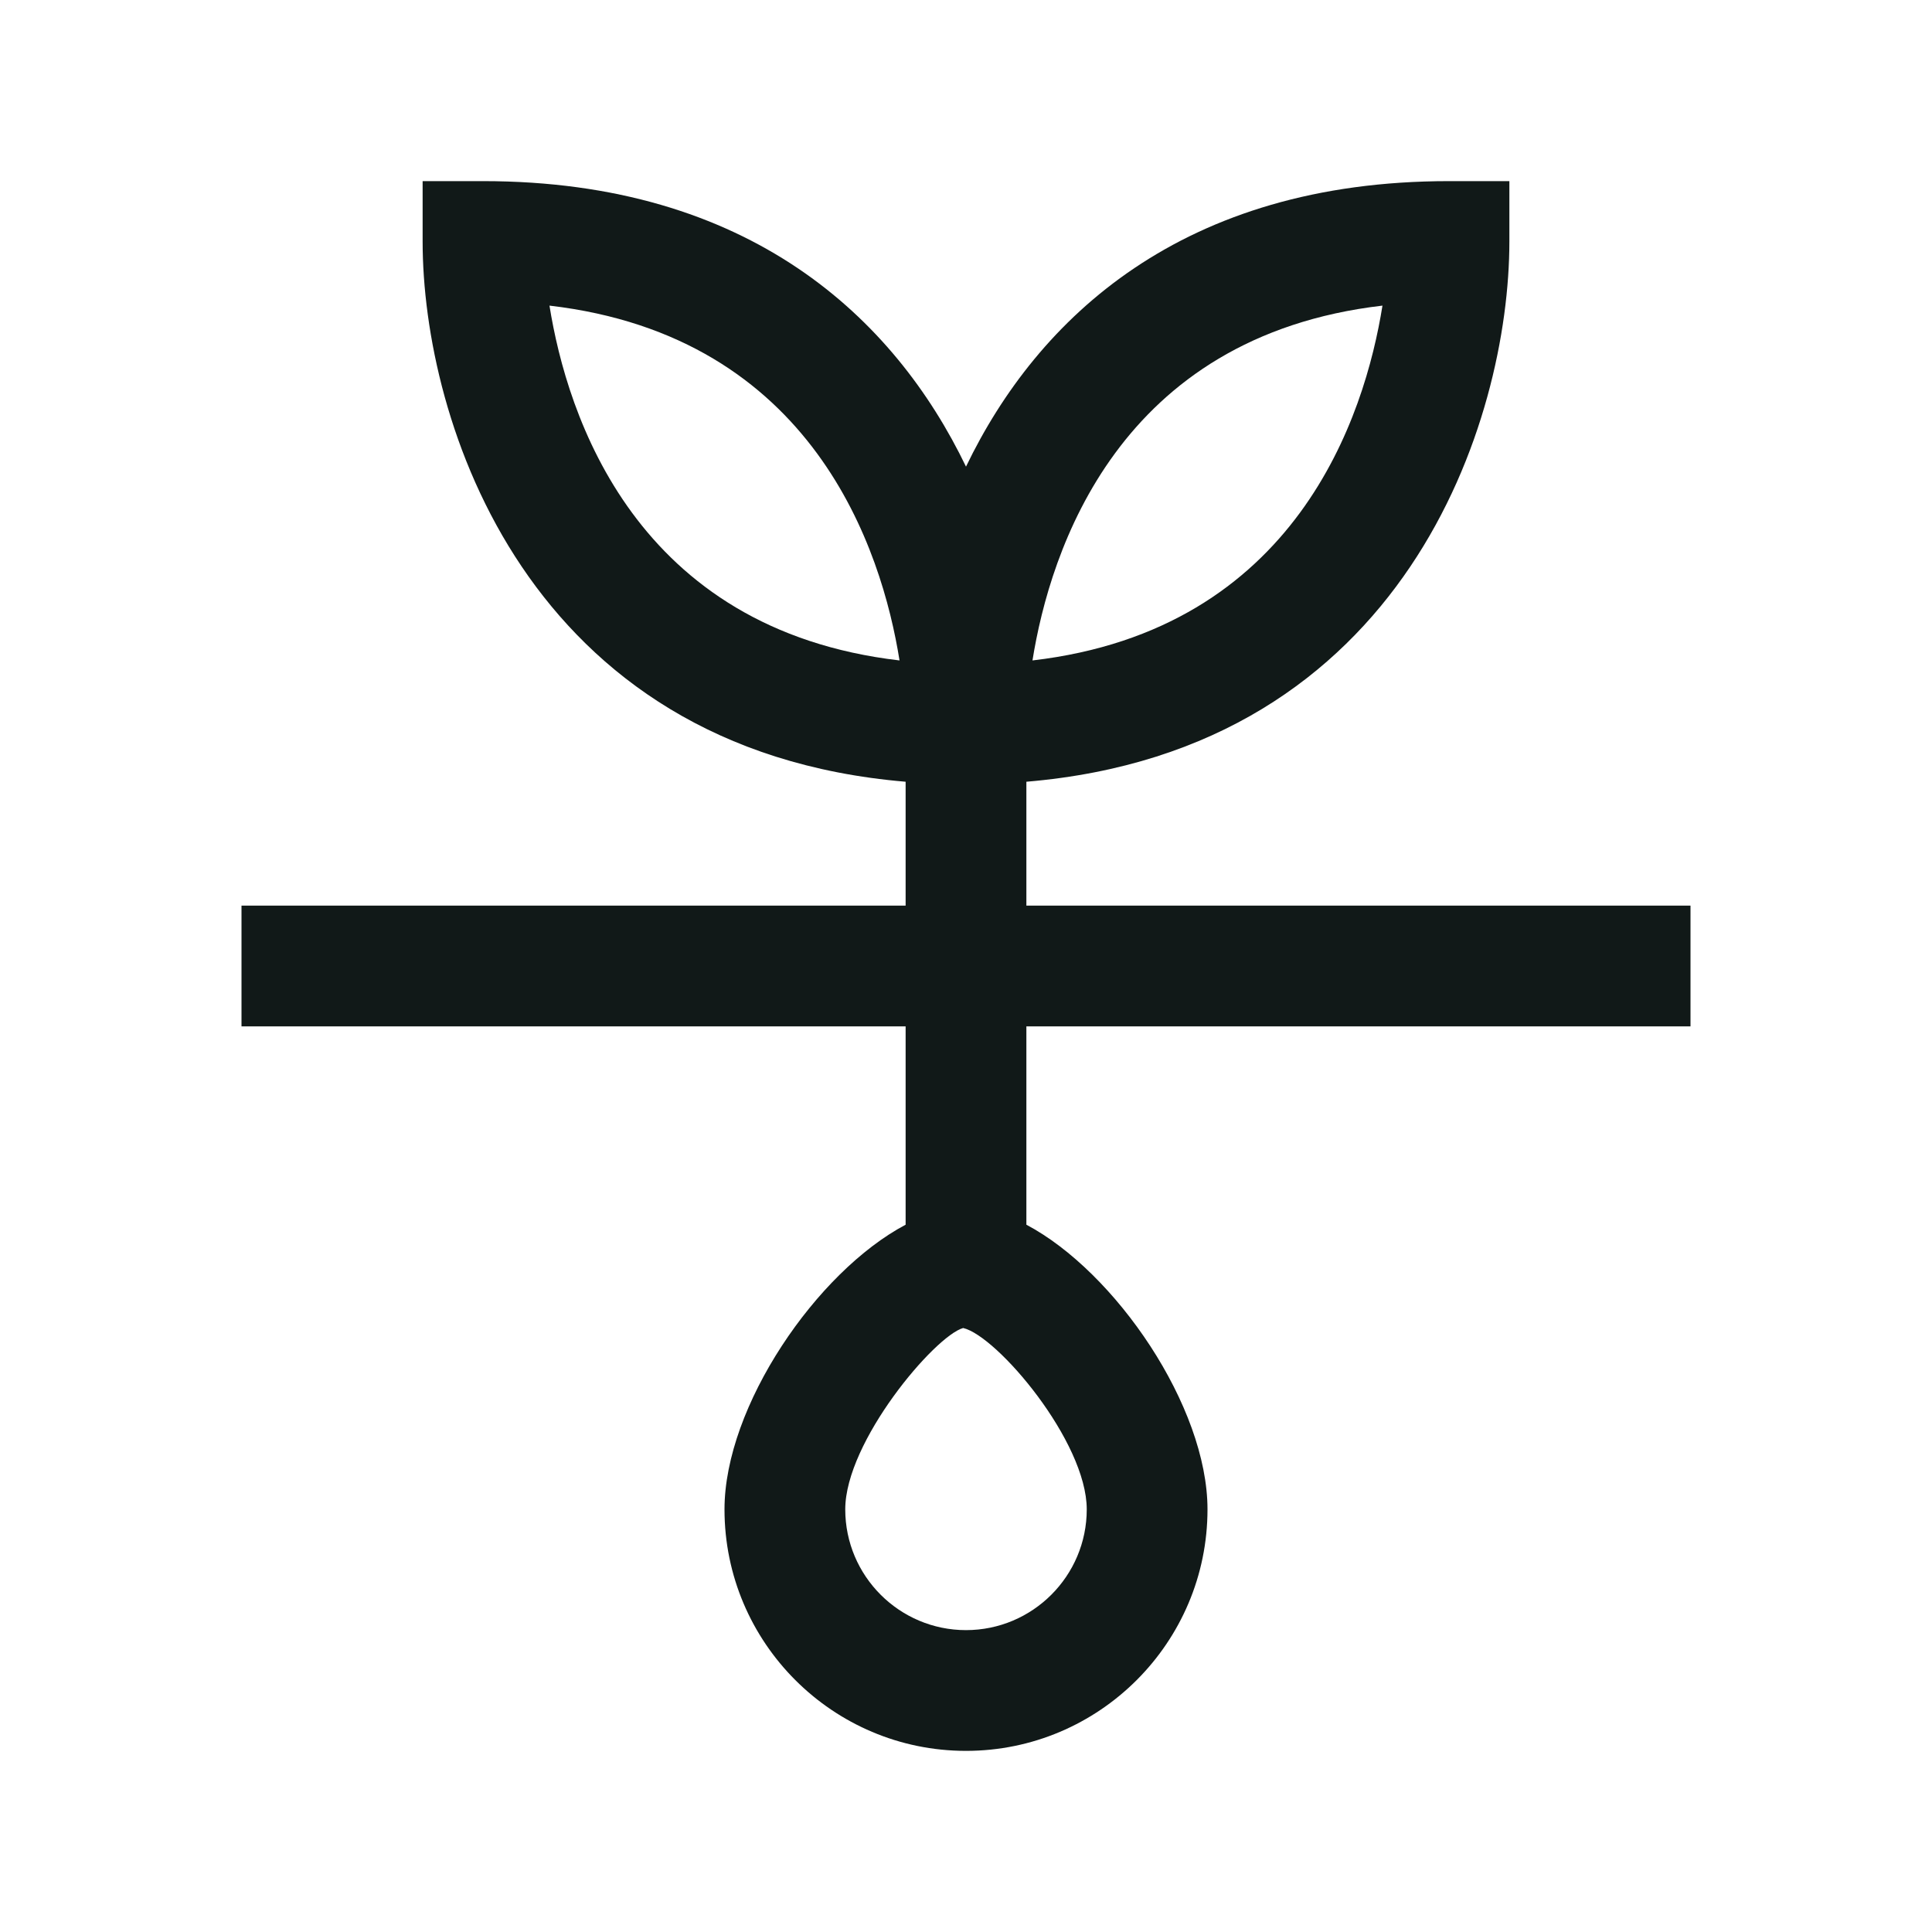 <?xml version="1.0" encoding="utf-8"?><!-- Uploaded to: SVG Repo, www.svgrepo.com, Generator: SVG Repo Mixer Tools -->
<svg version="1.1" id="Uploaded to svgrepo.com" xmlns="http://www.w3.org/2000/svg" xmlns:xlink="http://www.w3.org/1999/xlink" 
	 width="800px" height="800px" viewBox="0 0 32 32" xml:space="preserve">
<style type="text/css">
	.linesandangles_een{fill:#111918;}
</style>
<path class="linesandangles_een" d="M28,17v-2H17v-2.052C23.289,12.418,25,6.96,25,4V3h-1c-4.416,0-6.814,2.266-8,4.729
	C14.814,5.266,12.416,3,8,3H7v1c0,2.96,1.711,8.418,8,8.948V15H4v2h11v3.285c-1.474,0.78-3,3.009-3,4.715c0,2.206,1.794,4,4,4
	s4-1.794,4-4c0-1.706-1.526-3.935-3-4.715V17H28z M22.898,5.062c-0.291,1.821-1.42,5.367-5.797,5.877
	C17.393,9.118,18.521,5.572,22.898,5.062z M9.101,5.062c4.377,0.51,5.507,4.056,5.798,5.877C10.521,10.428,9.392,6.881,9.101,5.062z
	 M16,27c-1.103,0-2-0.897-2-2c0-1.124,1.484-2.873,1.953-3.004C16.516,22.127,18,23.876,18,25C18,26.103,17.103,27,16,27z"/>
</svg>